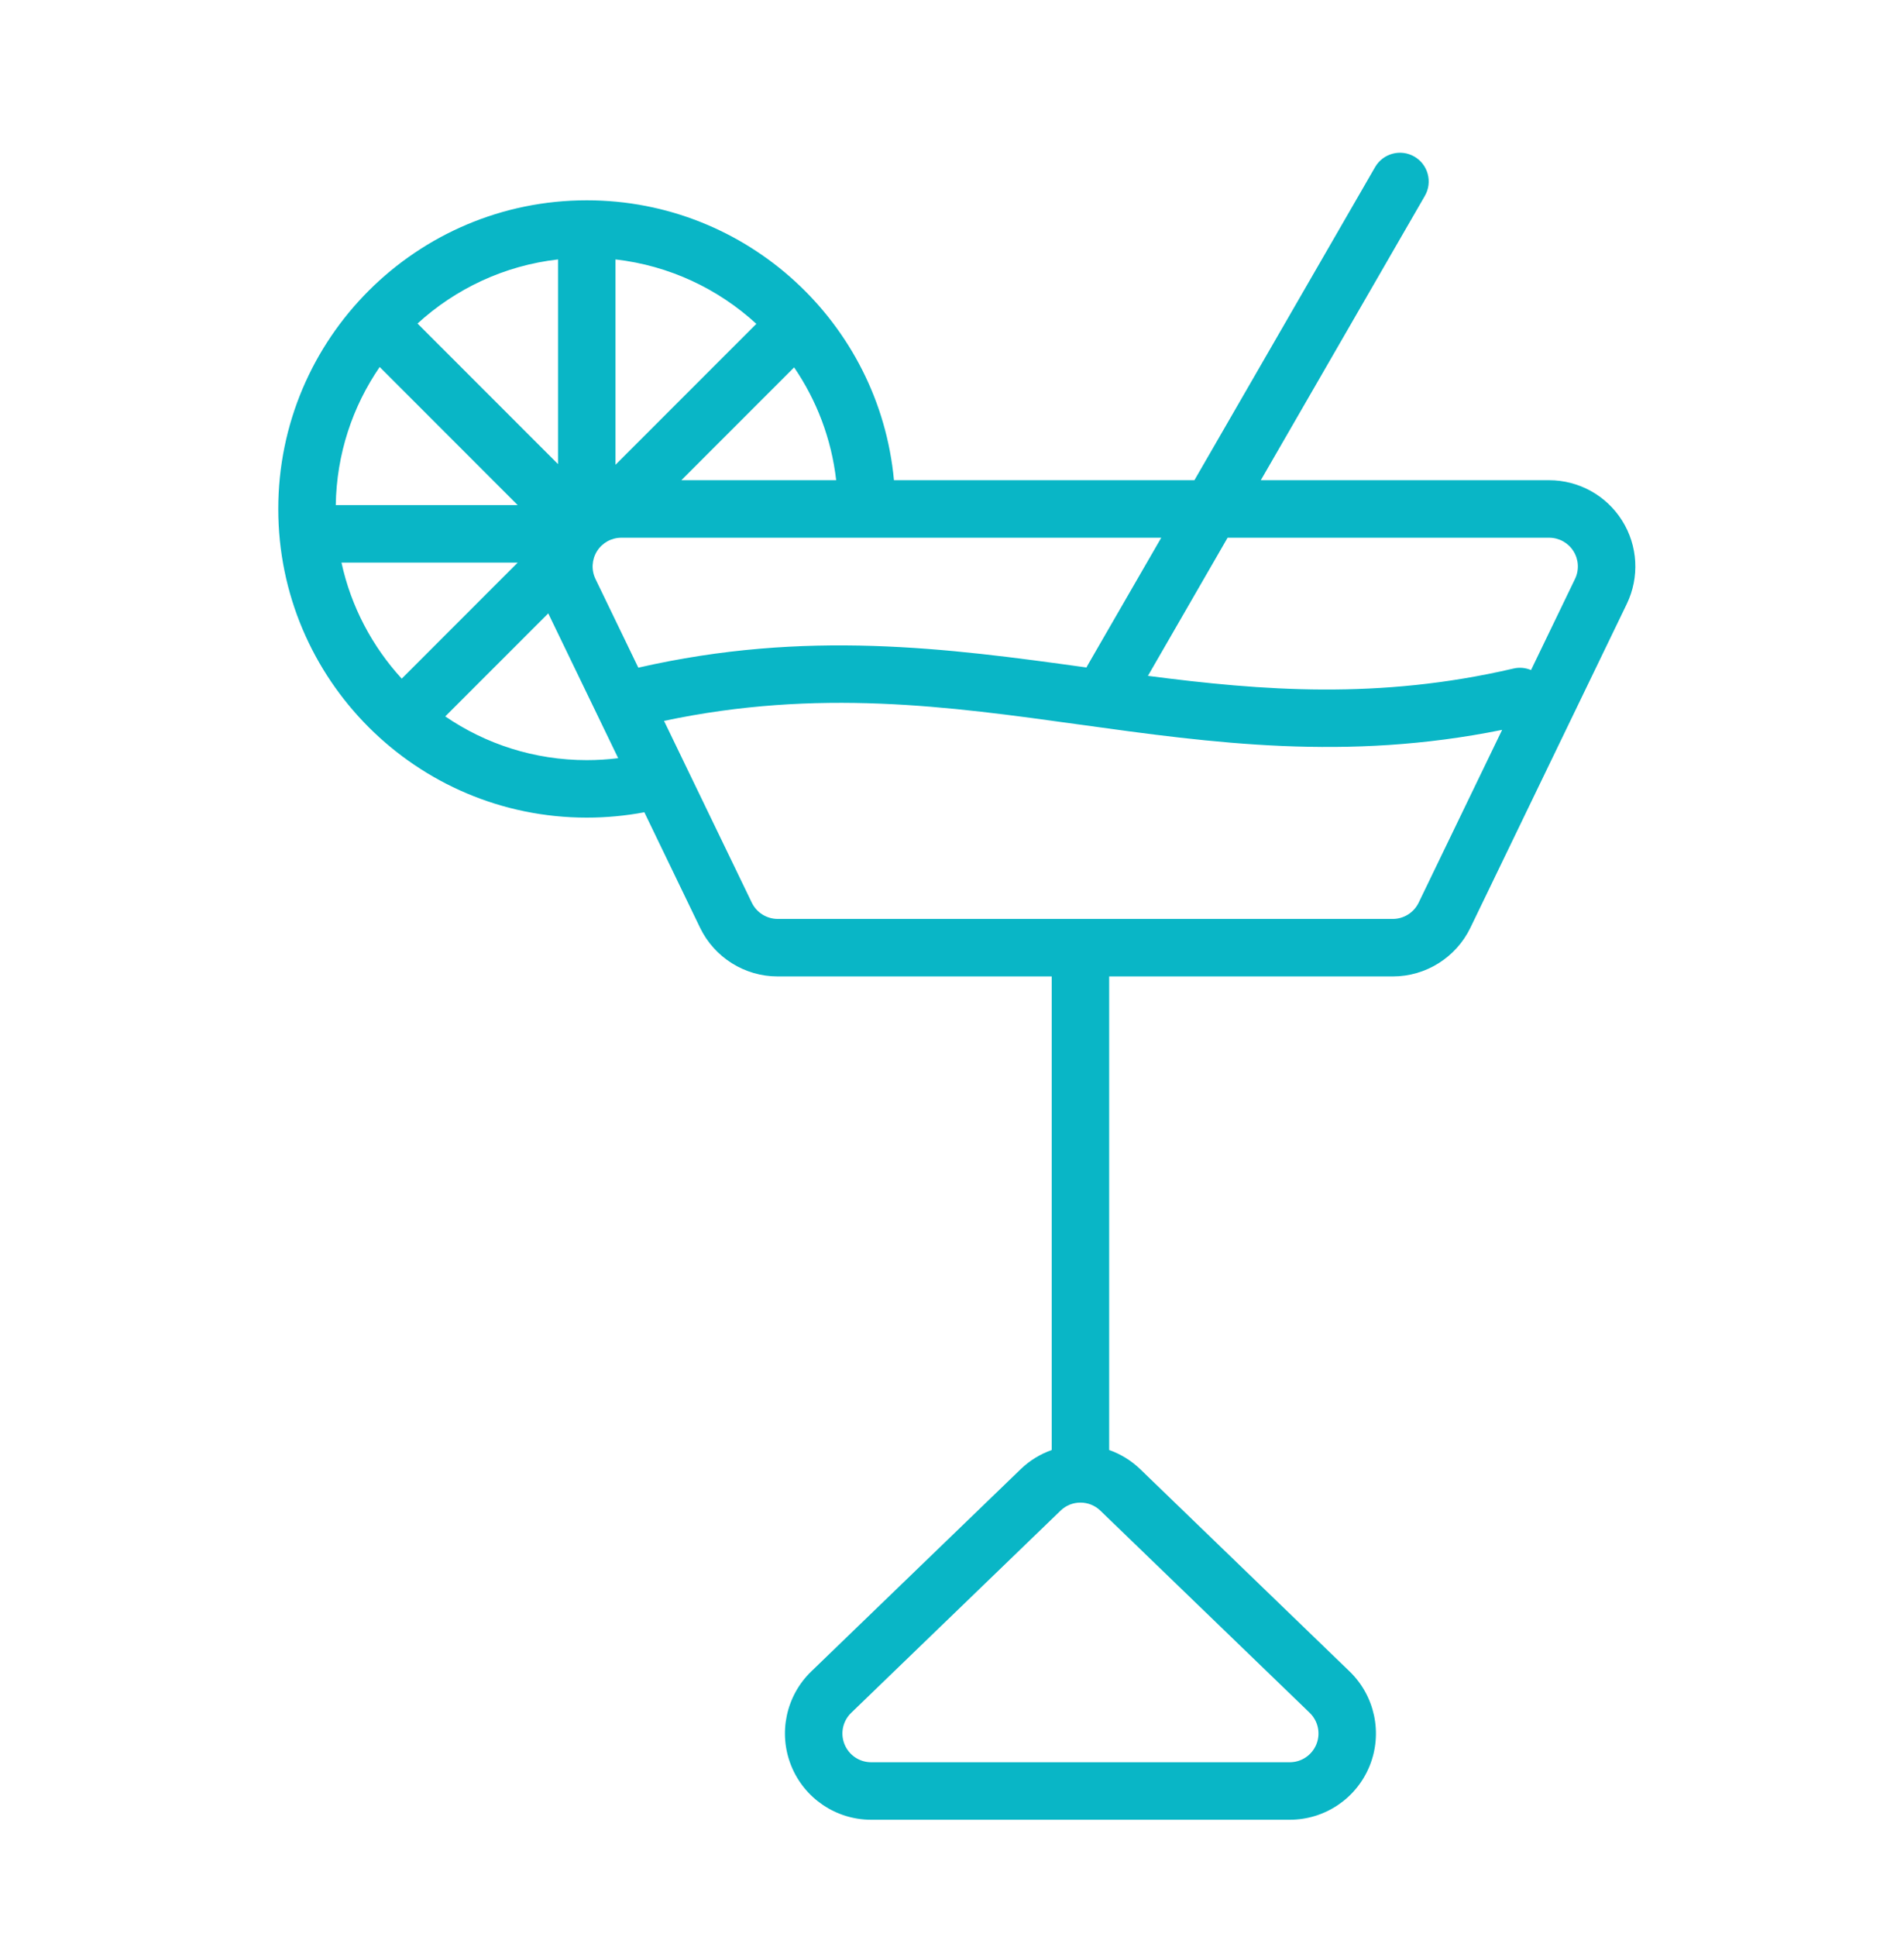 <svg width="60" height="61" viewBox="0 0 60 61" fill="none" xmlns="http://www.w3.org/2000/svg">
<path fill-rule="evenodd" clip-rule="evenodd" d="M37.639 15.125H28.171C27.712 10.183 23.55 6.309 18.491 6.309C13.125 6.309 8.769 10.665 8.769 16.03C8.769 21.396 13.125 25.752 18.491 25.752C19.11 25.752 19.717 25.694 20.305 25.583L22.061 29.22C22.515 30.158 23.466 30.754 24.508 30.754H33.142V45.67C32.786 45.796 32.45 45.998 32.161 46.277L25.565 52.644C24.769 53.413 24.518 54.589 24.934 55.616C25.349 56.643 26.345 57.315 27.453 57.315H40.643C41.751 57.315 42.747 56.643 43.162 55.616C43.576 54.589 43.326 53.413 42.529 52.644L35.935 46.277C35.646 45.998 35.31 45.796 34.953 45.67V30.754H43.89C44.931 30.754 45.882 30.158 46.336 29.22L51.263 19.024C51.67 18.182 51.616 17.19 51.118 16.398C50.621 15.606 49.752 15.125 48.817 15.125H39.731L44.901 6.169C45.151 5.736 45.003 5.182 44.57 4.932C44.137 4.682 43.583 4.831 43.333 5.263L37.639 15.125ZM33.419 47.581C33.769 47.241 34.325 47.241 34.677 47.581L41.272 53.947C41.538 54.203 41.621 54.596 41.483 54.938C41.344 55.28 41.012 55.504 40.643 55.504H27.453C27.083 55.504 26.752 55.28 26.613 54.938C26.474 54.596 26.558 54.203 26.824 53.947L33.419 47.581ZM47.336 22.988C42.425 23.982 38.223 23.404 33.998 22.818C29.906 22.251 25.792 21.675 20.925 22.705L23.692 28.432C23.844 28.744 24.161 28.943 24.508 28.943H43.89C44.237 28.943 44.553 28.744 44.705 28.432L47.336 22.988ZM19.481 23.88L17.277 19.319L14.031 22.564C15.301 23.433 16.837 23.941 18.491 23.941C18.826 23.941 19.156 23.92 19.481 23.88ZM38.685 16.936L36.174 21.287C39.776 21.755 43.45 22.044 47.691 21.057C47.883 21.011 48.076 21.032 48.247 21.104L49.632 18.236C49.768 17.955 49.75 17.624 49.584 17.36C49.419 17.096 49.129 16.936 48.817 16.936H38.685ZM12.66 21.375L16.314 17.72H10.761C11.063 19.11 11.732 20.363 12.66 21.375ZM36.594 16.936H19.58C19.268 16.936 18.979 17.096 18.813 17.36C18.648 17.624 18.629 17.955 18.765 18.236L20.115 21.029C25.401 19.822 29.833 20.412 34.237 21.023C34.248 21 34.26 20.978 34.273 20.955L36.594 16.936ZM11.965 11.559C11.112 12.8 10.605 14.296 10.581 15.909H16.314L11.965 11.559ZM25.025 11.571L21.471 15.125H26.35C26.201 13.817 25.732 12.606 25.025 11.571ZM19.396 8.171V14.639L23.835 10.2C22.637 9.101 21.098 8.365 19.396 8.171ZM17.585 8.171C15.888 8.364 14.354 9.096 13.157 10.19L17.585 14.618V8.171Z" fill="#09B6C6"/>
</svg>

